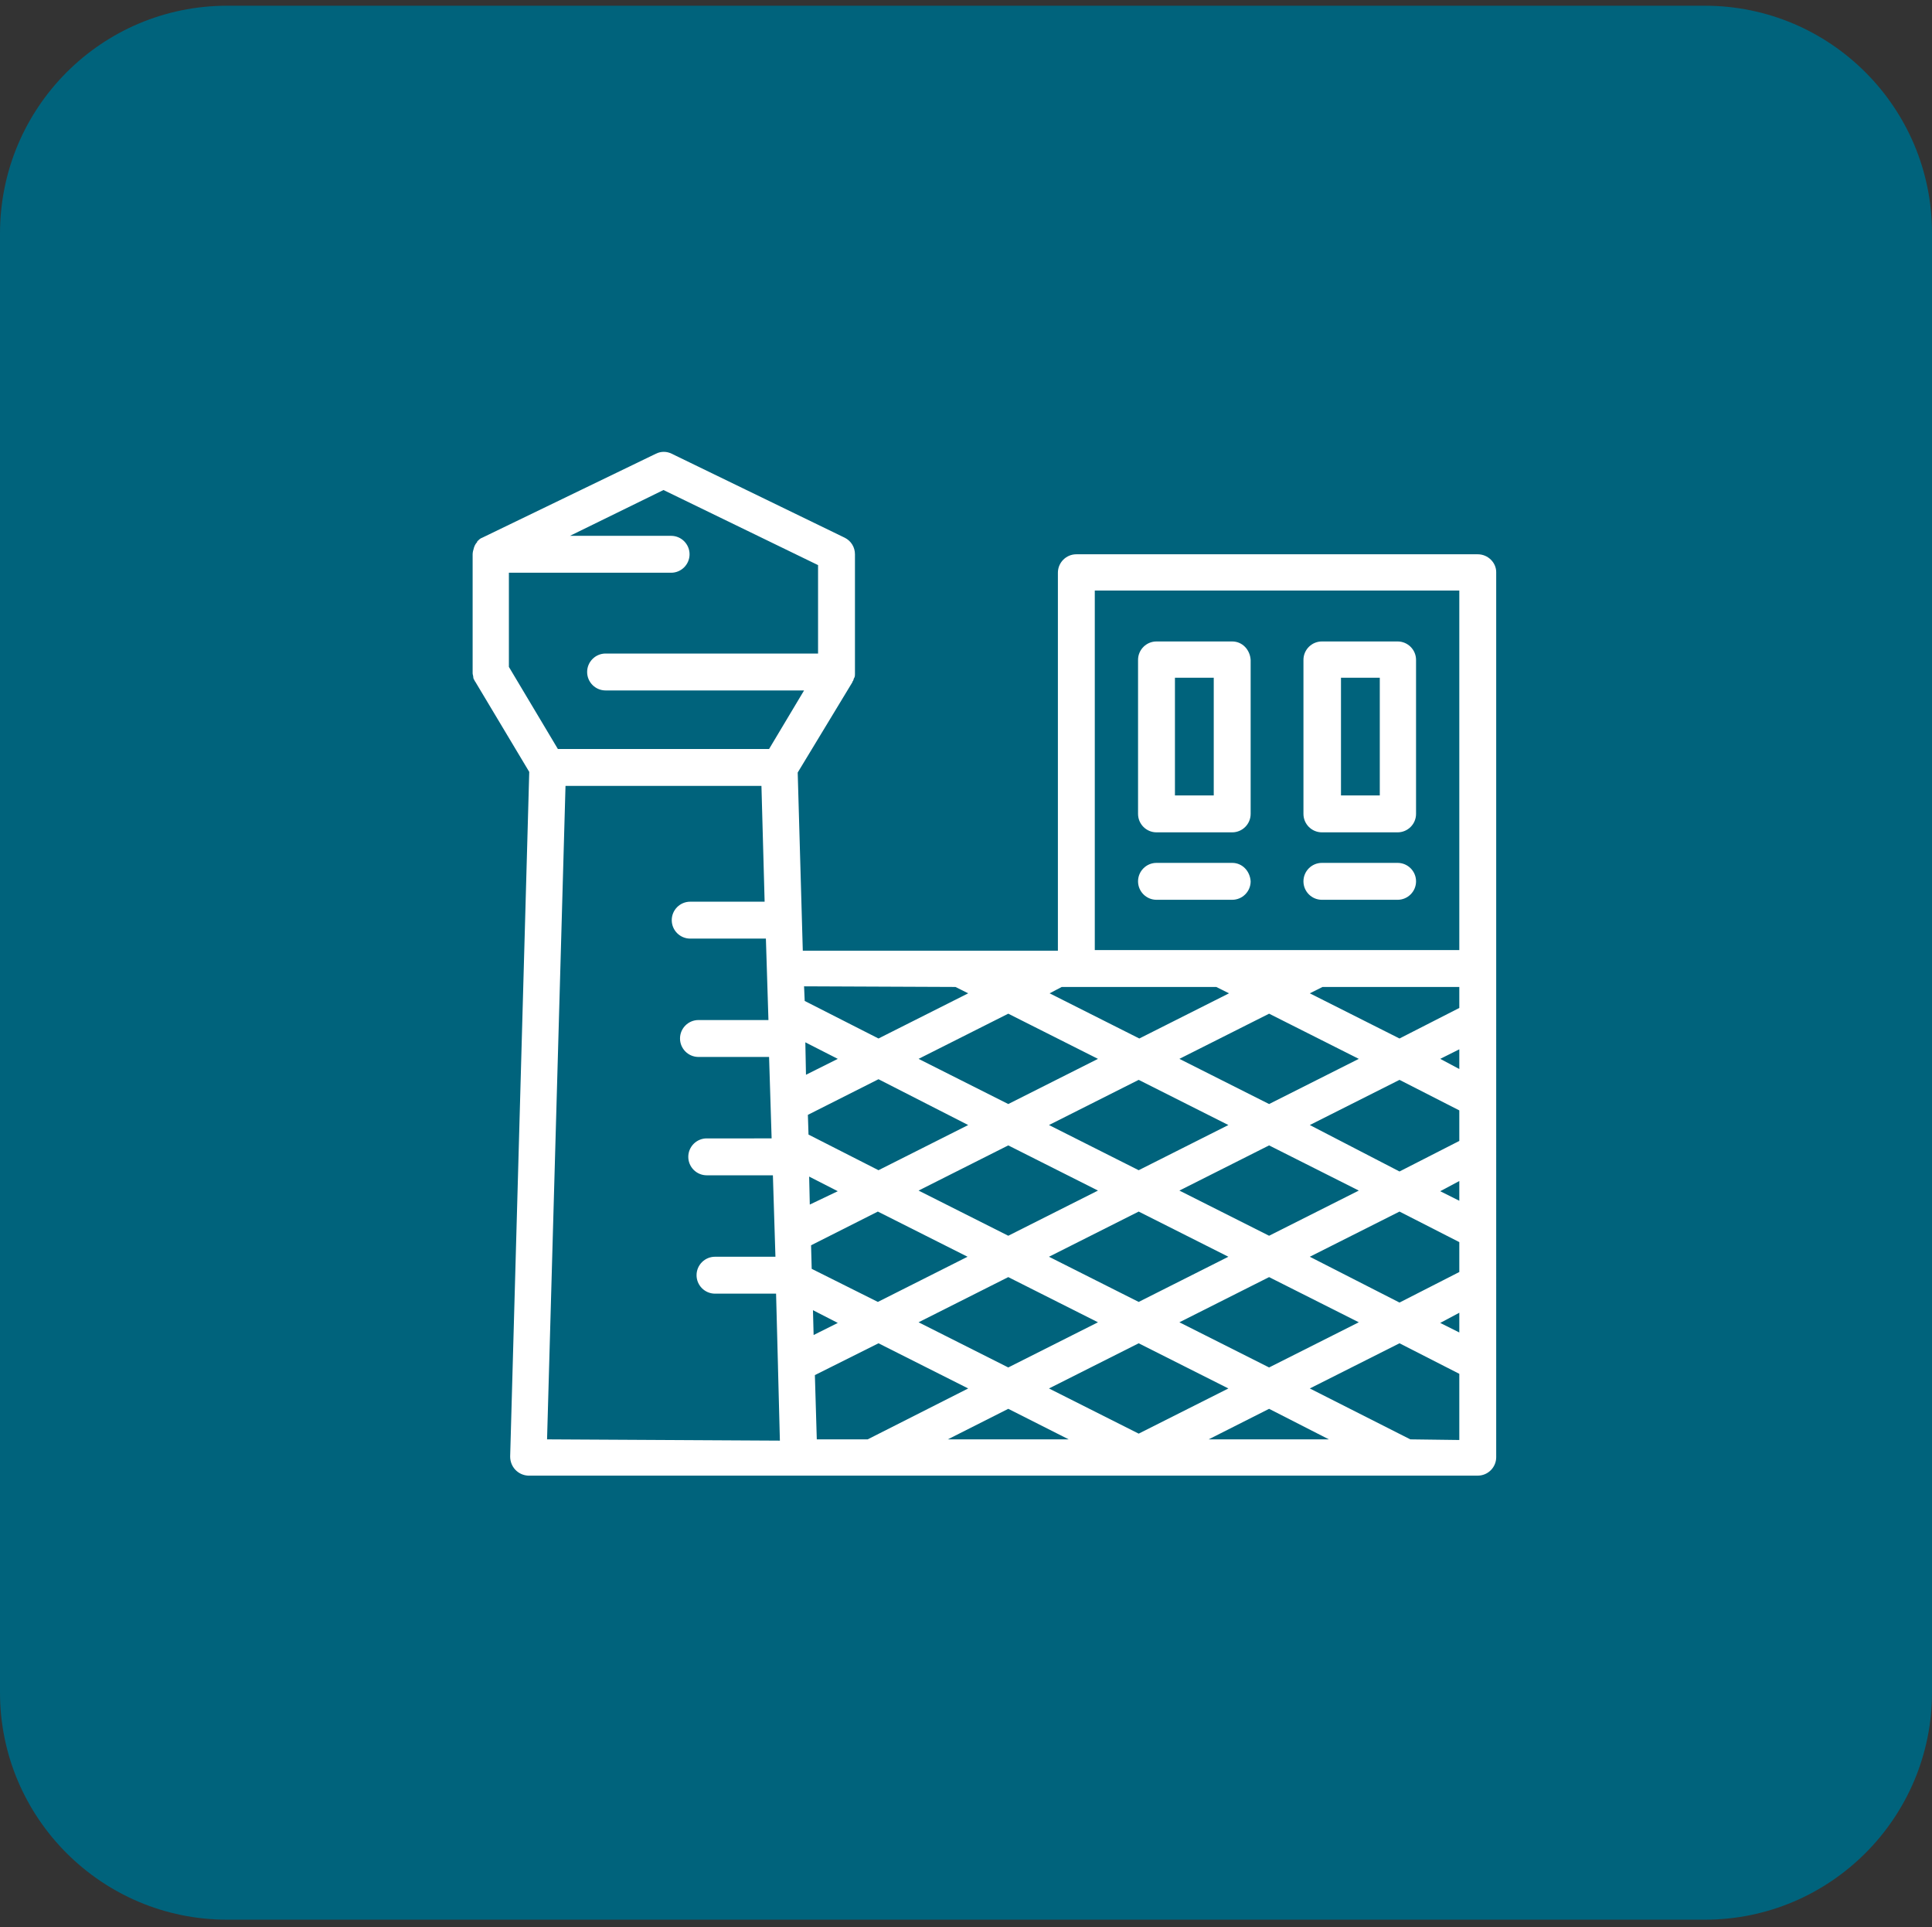 <?xml version="1.0" encoding="utf-8"?>
<!-- Generator: Adobe Illustrator 25.4.1, SVG Export Plug-In . SVG Version: 6.00 Build 0)  -->
<!DOCTYPE svg PUBLIC "-//W3C//DTD SVG 1.1//EN" "http://www.w3.org/Graphics/SVG/1.1/DTD/svg11.dtd">
<svg version="1.1" id="Layer_1" xmlns:x="http://ns.adobe.com/Extensibility/1.0/" xmlns:i="http://ns.adobe.com/AdobeIllustrator/10.0/" xmlns:graph="http://ns.adobe.com/Graphs/1.0/"
	 xmlns="http://www.w3.org/2000/svg" xmlns:xlink="http://www.w3.org/1999/xlink" x="0px" y="0px" viewBox="0 0 303.7 302.9"
	 style="enable-background:new 0 0 303.7 302.9;" xml:space="preserve">
<rect x="0" y="0" width="303.7" height="302.9" fill="#333333" stroke="none"/>
<style type="text/css">
	.st0{fill:url(#Rectangle_197_00000009552881925391300720000016843076851657415865_);}
	.st1{fill:#FFFFFF;}
	.st2{fill:url(#Rectangle_165_00000121258829225591365260000002961058331625601470_);}
</style>
<linearGradient id="Rectangle_197_00000125565160245947602830000007071481105705267373_" gradientUnits="userSpaceOnUse" x1="0" y1="152.023" x2="303.7" y2="152.023" gradientTransform="matrix(1 0 0 -1 0 303.323)">
	<stop  offset="3.596950e-04" style="stop-color:#00637C"/>
	<stop  offset="1" style="stop-color:#00637C"/>
</linearGradient>
<path id="Rectangle_197" style="fill:url(#Rectangle_197_00000125565160245947602830000007071481105705267373_);" d="M35.7,0.9H268
	c19.7,0,35.7,16,35.7,35.7V266c0,19.7-16,35.7-35.7,35.7H35.7C16,301.7,0,285.7,0,266V36.7C0,16.9,16,0.9,35.7,0.9z"/>
<g id="Group_652" transform="translate(75.195 71.012)">
	<path id="Path_54" class="st1" d="M157.1,16.1H94c-1.6,0-2.9,1.3-2.9,2.9l0,0v59.4H51l-0.8-28l8.6-14.2c0-0.1,0-0.1,0.1-0.2
		c0.1-0.2,0.1-0.4,0.2-0.5c0.1-0.2,0.1-0.4,0.1-0.6c0-0.1,0-0.1,0-0.2V16.1c0-1.1-0.6-2.1-1.6-2.6L30.4,0.3c-0.8-0.4-1.7-0.4-2.5,0
		L0.6,13.5c-0.3,0.1-0.5,0.3-0.7,0.5c-0.1,0.1-0.1,0.1-0.1,0.2c-0.2,0.2-0.3,0.4-0.4,0.6c0,0.1-0.1,0.2-0.1,0.3
		c-0.1,0.3-0.2,0.7-0.2,1v18.5c0,0.1,0,0.1,0,0.2c0,0.2,0.1,0.4,0.1,0.6c0,0.2,0.1,0.4,0.2,0.5c0,0.1,0,0.1,0.1,0.2L8,50.3L5,157.9
		c0,1.6,1.2,2.9,2.8,3h0.1h149.2c1.6,0,2.9-1.3,2.9-2.9l0,0V18.9C160,17.4,158.7,16.1,157.1,16.1L157.1,16.1z M53.2,155.2l-0.3-10.1
		l10-5l14.1,7.1l-15.8,8H53.2z M91.7,84.1H116l2,1l-14.1,7.1l-14.1-7.1L91.7,84.1z M52.6,134.9l3.9,2l-3.8,1.9L52.6,134.9z
		 M52.4,128.4l-0.1-3.7l10.5-5.3l14.1,7.1l-14.1,7.1L52.4,128.4z M52.1,118.3l-0.1-4.4l4.5,2.3L52.1,118.3z M103.8,98.7l14.1,7.1
		l-14.1,7.1l-14.1-7.1L103.8,98.7z M110.2,95.4l14.1-7.1l14.1,7.1l-14.1,7.1L110.2,95.4z M97.4,116.1l-14.1,7.1l-14.1-7.1l14.1-7.1
		L97.4,116.1z M83.3,129.7l14.1,7.1l-14.1,7.1l-14.1-7.1L83.3,129.7z M89.7,126.5l14.1-7.1l14.1,7.1l-14.1,7.1L89.7,126.5z
		 M110.2,116.1l14.1-7.1l14.1,7.1l-14.1,7.1L110.2,116.1z M130.7,105.8l14.1-7.1l9.4,4.8v4.8l-9.4,4.8L130.7,105.8z M151.2,95.4
		l3-1.5V97L151.2,95.4z M154.2,114.6v3.1l-3-1.5L154.2,114.6z M154.2,87.4l-9.4,4.8l-14.1-7.1l2-1h21.5V87.4z M97.4,95.4l-14.1,7.1
		l-14.1-7.1l14.1-7.1L97.4,95.4z M77,105.8l-14.1,7.1l-11-5.6l-0.1-3.1l11.1-5.6L77,105.8z M51.5,97.9l-0.1-5.1l5.1,2.6L51.5,97.9z
		 M83.3,150.4l9.5,4.8h-19L83.3,150.4z M103.8,154.3l-14.1-7.1l14.1-7.1l14.1,7.1L103.8,154.3z M124.3,150.4l9.4,4.8h-18.9
		L124.3,150.4z M110.2,136.8l14.1-7.1l14.1,7.1l-14.1,7.1L110.2,136.8z M130.7,126.5l14.1-7.1l9.4,4.8v4.7l-9.4,4.8L130.7,126.5z
		 M154.2,135.3v3.1l-3-1.5L154.2,135.3z M96.9,21.8h57.3v56.5H96.9V21.8z M75,84.1l2,1l-14.1,7.1l-11.6-5.9L51.2,84L75,84.1z
		 M29.1,6l24.3,11.8v13.9H20c-1.6,0-2.9,1.3-2.9,2.9s1.3,2.9,2.9,2.9h31.2l-5.5,9.2H12.5L4.8,33.8V19h25.5c1.6,0,2.9-1.3,2.9-2.9
		s-1.3-2.9-2.9-2.9H14.4L29.1,6z M10.8,155.2l2.9-102.7h30.8L45,70.7H33.3c-1.6,0-2.9,1.3-2.9,2.9s1.3,2.9,2.9,2.9h11.9l0.4,12.8
		h-11c-1.6,0-2.9,1.3-2.9,2.9s1.3,2.9,2.9,2.9h11.1l0.4,12.8H35.9c-1.6,0-2.9,1.3-2.9,2.9s1.3,2.9,2.9,2.9h10.4l0.4,12.8h-9.5
		c-1.6,0-2.9,1.3-2.9,2.9c0,1.6,1.3,2.9,2.9,2.9h9.6l0.3,11.4v0.1l0.3,11.6L10.8,155.2z M146.5,155.2l-15.8-8l14.1-7.1l9.4,4.8v10.4
		L146.5,155.2L146.5,155.2z"/>
	<path id="Path_55" class="st1" d="M118.5,29.8h-11.9c-1.6,0-2.9,1.3-2.9,2.9l0,0v24.2c0,1.6,1.3,2.9,2.9,2.9l0,0h11.9
		c1.6,0,2.9-1.3,2.9-2.9l0,0V32.7C121.3,31.1,120.1,29.8,118.5,29.8L118.5,29.8z M115.6,54h-6.1V35.5h6.1V54z"/>
	<path id="Path_56" class="st1" d="M118.5,64.6h-11.9c-1.6,0-2.9,1.3-2.9,2.9s1.3,2.9,2.9,2.9l0,0h11.9c1.6,0,2.9-1.3,2.9-2.9
		C121.3,65.9,120.1,64.6,118.5,64.6z"/>
	<path id="Path_57" class="st1" d="M144.5,29.8h-11.9c-1.6,0-2.9,1.3-2.9,2.9l0,0v24.2c0,1.6,1.3,2.9,2.9,2.9l0,0h11.9
		c1.6,0,2.9-1.3,2.9-2.9l0,0V32.7C147.4,31.1,146.1,29.8,144.5,29.8L144.5,29.8z M141.7,54h-6.1V35.5h6.1V54z"/>
	<path id="Path_58" class="st1" d="M144.5,64.6h-11.9c-1.6,0-2.9,1.3-2.9,2.9s1.3,2.9,2.9,2.9h11.9c1.6,0,2.9-1.3,2.9-2.9
		S146.1,64.6,144.5,64.6z"/>
</g>
<linearGradient id="Rectangle_165_00000161593849974648367240000009785190119005568164_" gradientUnits="userSpaceOnUse" x1="-1218.1" y1="-192.977" x2="2007.2" y2="-192.977" gradientTransform="matrix(1 0 0 -1 0 303.323)">
	<stop  offset="3.596950e-04" style="stop-color:#00637C"/>
	<stop  offset="1" style="stop-color:#00C389"/>
</linearGradient>
<rect id="Rectangle_165_00000116916748998196460950000005966138662135762101_" x="-1218.1" y="459.6" style="fill:url(#Rectangle_165_00000161593849974648367240000009785190119005568164_);" width="3225.3" height="73.4"/>
</svg>
